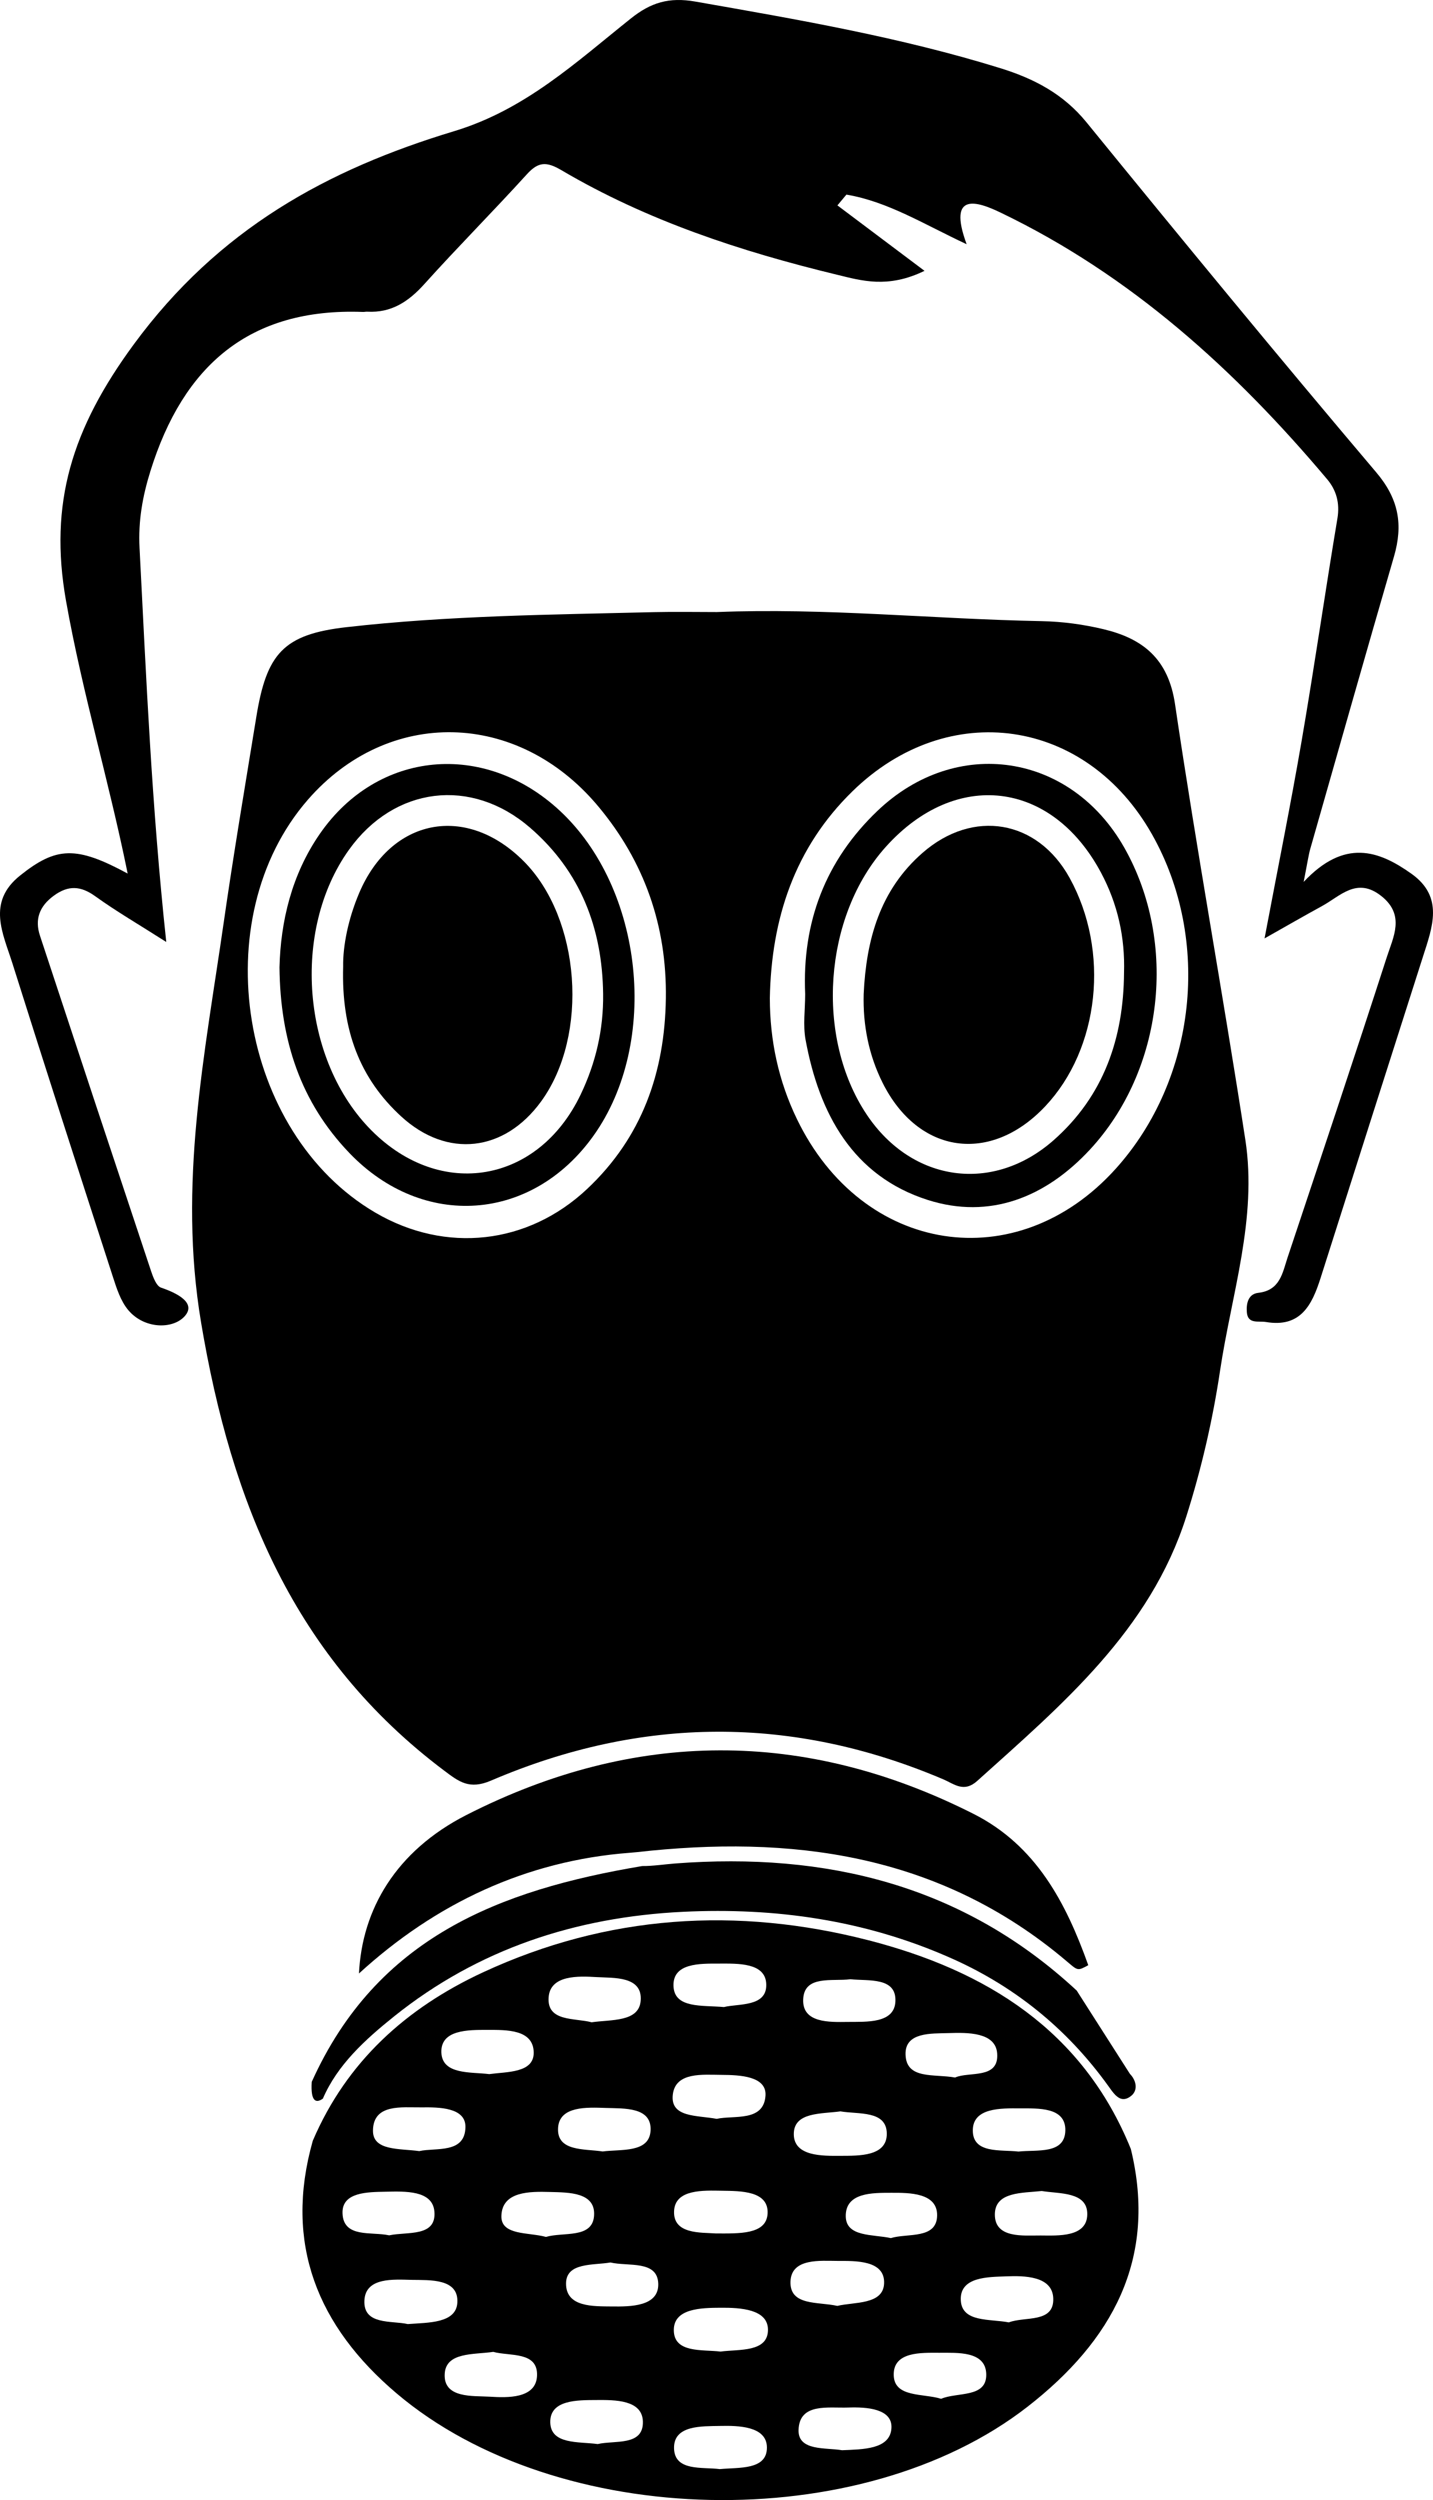 <?xml version="1.0" encoding="utf-8"?>
<!-- Generator: Adobe Illustrator 17.0.0, SVG Export Plug-In . SVG Version: 6.00 Build 0)  -->
<!DOCTYPE svg PUBLIC "-//W3C//DTD SVG 1.1//EN" "http://www.w3.org/Graphics/SVG/1.1/DTD/svg11.dtd">
<svg version="1.1" id="Layer_1" xmlns="http://www.w3.org/2000/svg" xmlns:xlink="http://www.w3.org/1999/xlink" x="0px" y="0px"
	 width="283.465px" height="494.378px" viewBox="0 0 283.465 494.378" enable-background="new 0 0 283.465 494.378"
	 xml:space="preserve">
<g>
	<path d="M279.226,172.799c-6.55-4.673-13.294-6.971-21.349,1.597c0.783-3.94,0.953-5.278,1.318-6.561
		c5.493-19.27,10.96-38.547,16.552-57.788c1.819-6.261,0.98-11.343-3.509-16.64c-19.366-22.857-38.396-46.002-57.321-69.227
		c-4.596-5.64-10.396-8.641-17.072-10.709c-19.735-6.113-40.014-9.603-60.31-13.162c-5.211-0.914-8.802,0.202-12.715,3.322
		c-10.842,8.645-20.898,18.051-34.966,22.303C64.719,33.531,43.24,45.262,26.458,68.105C14.214,84.772,9.647,99.528,13.051,118.768
		c3.198,18.074,8.493,35.654,12.203,53.977c-10.174-5.509-14.125-5.334-21.29,0.395c-6.616,5.29-3.367,11.46-1.511,17.349
		c6.517,20.68,13.178,41.314,19.859,61.942c0.751,2.318,1.546,4.842,3.065,6.643c3.152,3.738,8.714,3.806,11.086,1.28
		c2.545-2.71-1.527-4.69-4.597-5.725c-0.932-0.314-1.578-2.059-1.983-3.273c-7.365-22.096-14.689-44.205-21.977-66.326
		c-1.068-3.243-0.105-5.83,2.729-7.904c2.869-2.1,5.312-1.98,8.21,0.105c4.137,2.978,8.567,5.549,14.043,9.041
		c-2.891-26.945-3.971-52.43-5.283-77.905c-0.275-5.343,0.575-10.169,2.166-15.265c6.486-20.774,19.554-32.27,42.036-31.416
		c0.273,0.01,0.55-0.067,0.822-0.051c4.794,0.272,8.199-2.001,11.325-5.474c6.621-7.356,13.616-14.373,20.269-21.7
		c2.271-2.501,3.876-2.549,6.841-0.802c16.961,9.989,35.496,16.073,54.505,20.667c4.805,1.161,10.01,2.781,17.311-0.768
		c-6.333-4.758-11.781-8.85-17.228-12.942c0.593-0.711,1.185-1.421,1.778-2.132c8.219,1.38,15.327,5.864,23.784,9.813
		c-3.887-10.552,2.246-8.404,6.699-6.265c25.751,12.372,46.416,31.11,64.634,52.762c1.775,2.109,2.521,4.675,2.016,7.691
		c-2.444,14.622-4.554,29.3-7.064,43.91c-2.185,12.714-4.747,25.364-7.356,39.173c4.628-2.609,7.944-4.532,11.309-6.362
		c3.681-2.001,6.944-5.867,11.799-2.013c4.733,3.758,2.369,8.073,1.085,12.048c-6.411,19.842-13.037,39.614-19.628,59.397
		c-1.013,3.04-1.467,6.53-5.807,7.015c-2.016,0.225-2.393,2.165-2.261,3.825c0.194,2.431,2.285,1.687,3.774,1.94
		c6.892,1.171,9.13-3.406,10.815-8.7c6.741-21.176,13.466-42.358,20.244-63.522C283.351,183.33,285.654,177.385,279.226,172.799z"/>
	<path d="M223.694,424.952c-9.521-23.509-28.673-35.29-51.864-41.264c-26-6.698-51.682-5.083-76.295,6.336
		c-15.148,7.028-26.954,17.632-33.659,33.293v0c-5.786,20.4,0.989,36.748,16.564,49.954c31.9,27.048,91.902,28.291,124.852,2.622
		C219.922,462.937,229.001,446.78,223.694,424.952L223.694,424.952z M201.687,416.92c3.6,0.02,9.15-0.329,9.049,4.385
		c-0.102,4.746-5.599,3.754-9.265,4.158c-3.587-0.414-9.094,0.467-9.038-4.247C192.485,416.764,198.032,416.9,201.687,416.92z
		 M187.616,402.035c3.729-0.121,9.341-0.22,9.64,4.05c0.361,5.155-5.598,3.486-8.329,4.74c-4.197-0.771-9.654,0.448-9.801-4.557
		C178.995,401.799,184.279,402.144,187.616,402.035z M185.373,438.147c-0.102,4.705-5.869,3.406-9.15,4.428
		c-3.57-0.784-8.858-0.178-8.923-4.301c-0.074-4.769,5.378-4.645,8.964-4.66C179.878,433.6,185.472,433.588,185.373,438.147z
		 M168.216,391.385c3.616,0.372,9.1-0.456,8.909,4.353c-0.175,4.434-5.737,4.045-9.379,4.089c-3.628,0.043-9.077,0.268-8.867-4.477
		C159.093,390.511,164.623,391.853,168.216,391.385z M166.248,417.511c3.568,0.628,9.136-0.247,9.171,4.41
		c0.034,4.526-5.517,4.364-9.113,4.387c-3.636,0.023-9.242,0.115-9.283-4.258C156.981,417.582,162.531,418.044,166.248,417.511z
		 M142.196,388.291c3.749-0.002,9.227-0.229,9.38,4.061c0.163,4.572-5.476,3.805-8.374,4.536c-4.337-0.391-9.823,0.309-9.978-4.172
		C133.066,388.151,138.458,388.294,142.196,388.291z M151.838,437.738c-0.229,4.179-5.683,3.92-10.221,3.917
		c-3.011-0.219-8.482,0.188-8.278-4.424c0.193-4.357,5.788-4.083,9.493-4.023C146.5,433.268,152.086,433.202,151.838,437.738z
		 M128.688,421.353c-0.274,4.413-5.809,3.605-9.476,4.092c-3.6-0.567-9.136,0.064-8.814-4.71c0.29-4.303,5.728-4.027,9.463-3.897
		C123.497,416.964,128.982,416.614,128.688,421.353z M108.526,394.936c0.343-4.422,5.917-4.184,9.443-3.976
		c3.391,0.2,9.182-0.25,8.764,4.694c-0.357,4.234-5.835,3.671-9.7,4.246C113.748,399.002,108.144,399.858,108.526,394.936z
		 M96.395,401.401c3.771,0.003,9.117-0.133,9.179,4.47c0.054,4.063-5.227,3.789-8.795,4.277c-3.659-0.454-9.287,0.147-9.469-4.256
		C87.123,401.344,92.627,401.398,96.395,401.401z M83.374,416.723c3.43-0.043,8.762-0.007,8.698,3.897
		c-0.088,5.343-5.888,4.004-9.134,4.754c-3.921-0.551-9.212-0.012-9.161-4.075C73.844,415.939,79.535,416.771,83.374,416.723z
		 M67.753,437.637c-0.124-4.188,5.002-4.166,8.526-4.236c3.818-0.076,9.306-0.326,9.652,3.937c0.412,5.074-5.36,3.92-8.947,4.69
		C73.512,441.256,67.901,442.626,67.753,437.637z M72.081,454.933c0.202-4.658,5.812-4.174,9.377-4.1
		c3.526,0.073,9.275-0.324,9.014,4.476c-0.225,4.133-5.703,3.958-9.811,4.268C77.463,458.845,71.868,459.827,72.081,454.933z
		 M96.902,473.936c-3.307-0.209-9.229,0.393-8.933-4.538c0.258-4.316,5.742-3.752,9.603-4.328c3.26,0.912,8.899-0.159,8.657,4.768
		C106.008,474.355,100.315,474.152,96.902,473.936z M99.18,438.213c0.117-4.917,5.636-4.872,9.643-4.76
		c3.654,0.102,9.078,0.018,8.686,4.762c-0.373,4.512-6.106,3.104-9.512,4.126C104.658,441.395,99.087,442.105,99.18,438.213z
		 M118.233,483.304c-3.757-0.524-9.29,0.145-9.382-4.297c-0.092-4.467,5.353-4.389,9.048-4.414c3.719-0.026,9.144-0.07,9.271,4.238
		C127.316,483.768,121.605,482.504,118.233,483.304z M121.02,456.092c-3.657-0.044-9.092,0.177-9.049-4.568
		c0.038-4.172,5.343-3.539,8.786-4.13c3.531,0.838,9.345-0.513,9.455,4.239C130.315,456.108,124.734,456.137,121.02,456.092z
		 M133.086,414.23c0.509-4.543,5.902-3.961,9.67-3.935c3.539,0.024,8.934,0.226,8.668,4.121c-0.357,5.228-6.265,3.823-9.654,4.576
		C137.891,418.264,132.576,418.777,133.086,414.23z M142.391,488.254c-3.486-0.444-8.986,0.485-9.06-4.157
		c-0.073-4.59,5.593-4.298,9.095-4.379c3.589-0.083,9.258,0.019,9.28,4.259C151.73,488.472,146.203,487.891,142.391,488.254z
		 M142.528,465.013c-3.679-0.433-9.257,0.334-9.241-4.281c0.015-4.297,5.506-4.364,9.29-4.387c3.825-0.023,9.359,0.25,9.337,4.383
		C151.891,465.189,146.222,464.525,142.528,465.013z M156.367,451.174c0.152-4.71,5.975-4.091,9.377-4.087
		c3.423,0.004,9.33-0.191,9.144,4.441c-0.171,4.252-5.85,3.645-9.26,4.451C161.823,455.124,156.211,456.017,156.367,451.174z
		 M166.57,484.52c-3.212-0.55-8.708,0.196-8.606-3.975c0.134-5.453,5.906-4.323,9.836-4.467c3.609-0.132,8.812,0.206,8.536,4.12
		C176.04,484.395,170.629,484.337,166.57,484.52z M186.168,474.353c-3.589-1.115-9.284-0.204-9.381-4.694
		c-0.101-4.667,5.446-4.415,9.029-4.409c3.585,0.006,9.127-0.364,9.277,4.176C195.251,474.242,189.394,472.969,186.168,474.353z
		 M199.557,459.242c-3.758-0.737-9.304,0.06-9.502-4.406c-0.208-4.68,5.538-4.56,8.978-4.696c3.513-0.14,9.122-0.11,9.313,4.306
		C208.563,459.459,202.741,458.008,199.557,459.242z M205.865,442.057c-3.422-0.023-9.164,0.656-9.071-4.252
		c0.084-4.429,5.46-4.126,9.275-4.544c3.551,0.587,9.047,0.105,9.008,4.604C215.037,442.429,209.335,442.081,205.865,442.057z"/>
	<path d="M126.014,366.249c30.009-3.373,59.6,0.043,85.006,21.593c2.193,1.86,2.128,1.936,4.253,0.763
		c-4.417-12.361-10.321-23.663-22.692-29.916c-33.436-16.901-67.144-16.672-100.279,0.198c-14.058,7.157-20.685,18.758-21.293,31.36
		c15.181-13.885,33.095-22.296,53.491-23.861C124.5,366.387,126.013,366.249,126.014,366.249z"/>
	<path d="M63.872,414.988c2.878-6.702,8.405-11.705,14.111-16.277c16.588-13.288,35.889-19.622,57.114-20.659
		c18.39-0.898,35.923,1.688,52.438,8.901c0.03,0.013,0.06,0.027,0.09,0.04c12.435,5.403,23.19,13.766,31.644,25.548
		c0.424,0.59,0.883,1.272,1.412,1.784c0.814,0.788,1.797,1.164,3.098,0.107c1.323-1.075,1.063-2.961-0.275-4.342l0,0
		c-3.506-5.488-7.013-10.976-10.519-16.465c-22.52-20.89-49.583-27.396-79.435-25.131c-1.894,0.144-4.596,0.541-6.504,0.507
		c-28.375,4.76-52.54,14.178-65.384,42.687C61.41,415.675,62.565,415.939,63.872,414.988z"/>
	<path d="M246.348,225.416c-4.42-28.76-9.658-57.396-13.914-86.178c-1.324-8.956-6.36-12.956-14.127-14.813
		c-3.986-0.953-8.15-1.518-12.246-1.596c-21.434-0.407-42.813-2.662-64.279-1.796c-4.125,0-8.253-0.086-12.376,0.015
		c-20.32,0.497-40.677,0.674-60.884,2.973c-12.465,1.418-15.781,5.242-17.809,17.686c-2.206,13.538-4.498,27.065-6.449,40.641
		c-3.77,26.226-9.076,51.837-4.487,79.177c6.003,35.761,18.476,66.337,48.045,88.575c2.987,2.246,5.005,3.849,9.316,2.002
		c29.714-12.727,59.619-12.956,89.494-0.233c2.09,0.89,4.026,2.684,6.666,0.309c16.777-15.092,34.204-29.748,41.363-52.282
		c2.979-9.376,5.226-19.091,6.678-28.82C243.599,255.934,248.736,240.957,246.348,225.416z M116.115,235.136
		c-11.686,10.968-27.943,12.798-41.862,4.658c-26.878-15.719-33.82-58.141-13.359-81.647c15.896-18.262,41.495-17.75,57.414,1.27
		c9.173,10.96,13.615,23.685,13.407,38.022C131.499,212.059,127.011,224.909,116.115,235.136z M220.712,231.106
		c-19.551,21.713-50.121,16.966-63.068-9.811c-3.645-7.538-5.354-15.532-5.361-23.917c0.3-15.683,4.871-29.716,16.368-40.927
		c18.926-18.455,46.212-14.497,59.231,8.54C239.664,185.84,236.678,213.375,220.712,231.106z"/>
	<path d="M173.57,160.348c-10.311,9.841-14.922,22.053-14.295,36.219c0,3.02-0.46,6.125,0.078,9.046
		c2.685,14.602,9.341,26.938,24.162,31.669c12.249,3.91,23.282-0.492,32.029-9.891c14.638-15.731,17.486-40.98,6.87-59.746
		C211.794,148.874,189.172,145.458,173.57,160.348z M222.346,192.36c-0.09,12.919-3.995,24.329-13.882,33.071
		c-12.006,10.616-28.033,8.359-36.982-4.975c-10.284-15.323-8.596-39.258,3.736-52.991c13.822-15.392,32.813-13.144,42.56,5.072
		C221.081,178.709,222.565,185.333,222.346,192.36z"/>
	<path d="M110.649,160.234c-14.895-13.759-35.916-11.827-47.328,4.578c-5.644,8.113-7.807,17.432-8.037,26.49
		c0.155,14.464,4.193,26.663,13.845,36.716c14.56,15.165,36.118,13.627,48.285-3.452
		C130.54,206.142,127.333,175.646,110.649,160.234z M114.863,216.437c-8.381,17.52-27.63,20.853-41.329,7.152
		c-13.828-13.83-15.918-39.585-4.507-55.546c8.95-12.52,24.215-14.438,35.866-4.338c9.955,8.631,14.252,19.848,14.413,32.826
		C119.397,203.531,117.872,210.146,114.863,216.437z"/>
	<path d="M182.5,168.638c-8.474,7.395-11.149,17.218-11.655,27.93c-0.169,6.17,1.017,12.094,3.739,17.542
		c7.058,14.127,21.359,16.126,32.169,4.664c10.762-11.411,12.822-30.723,4.819-45.192C205.22,162.096,192.493,159.918,182.5,168.638
		z"/>
	<path d="M71.043,176.604c-2.181,5.142-3.231,10.486-3.161,14.528c-0.373,12.596,3.305,22.117,11.441,29.606
		c9.132,8.406,20.481,7.047,27.746-2.975c9.484-13.083,7.786-36.193-3.488-47.477C92.198,158.892,77.325,161.792,71.043,176.604z"/>
</g>
</svg>
